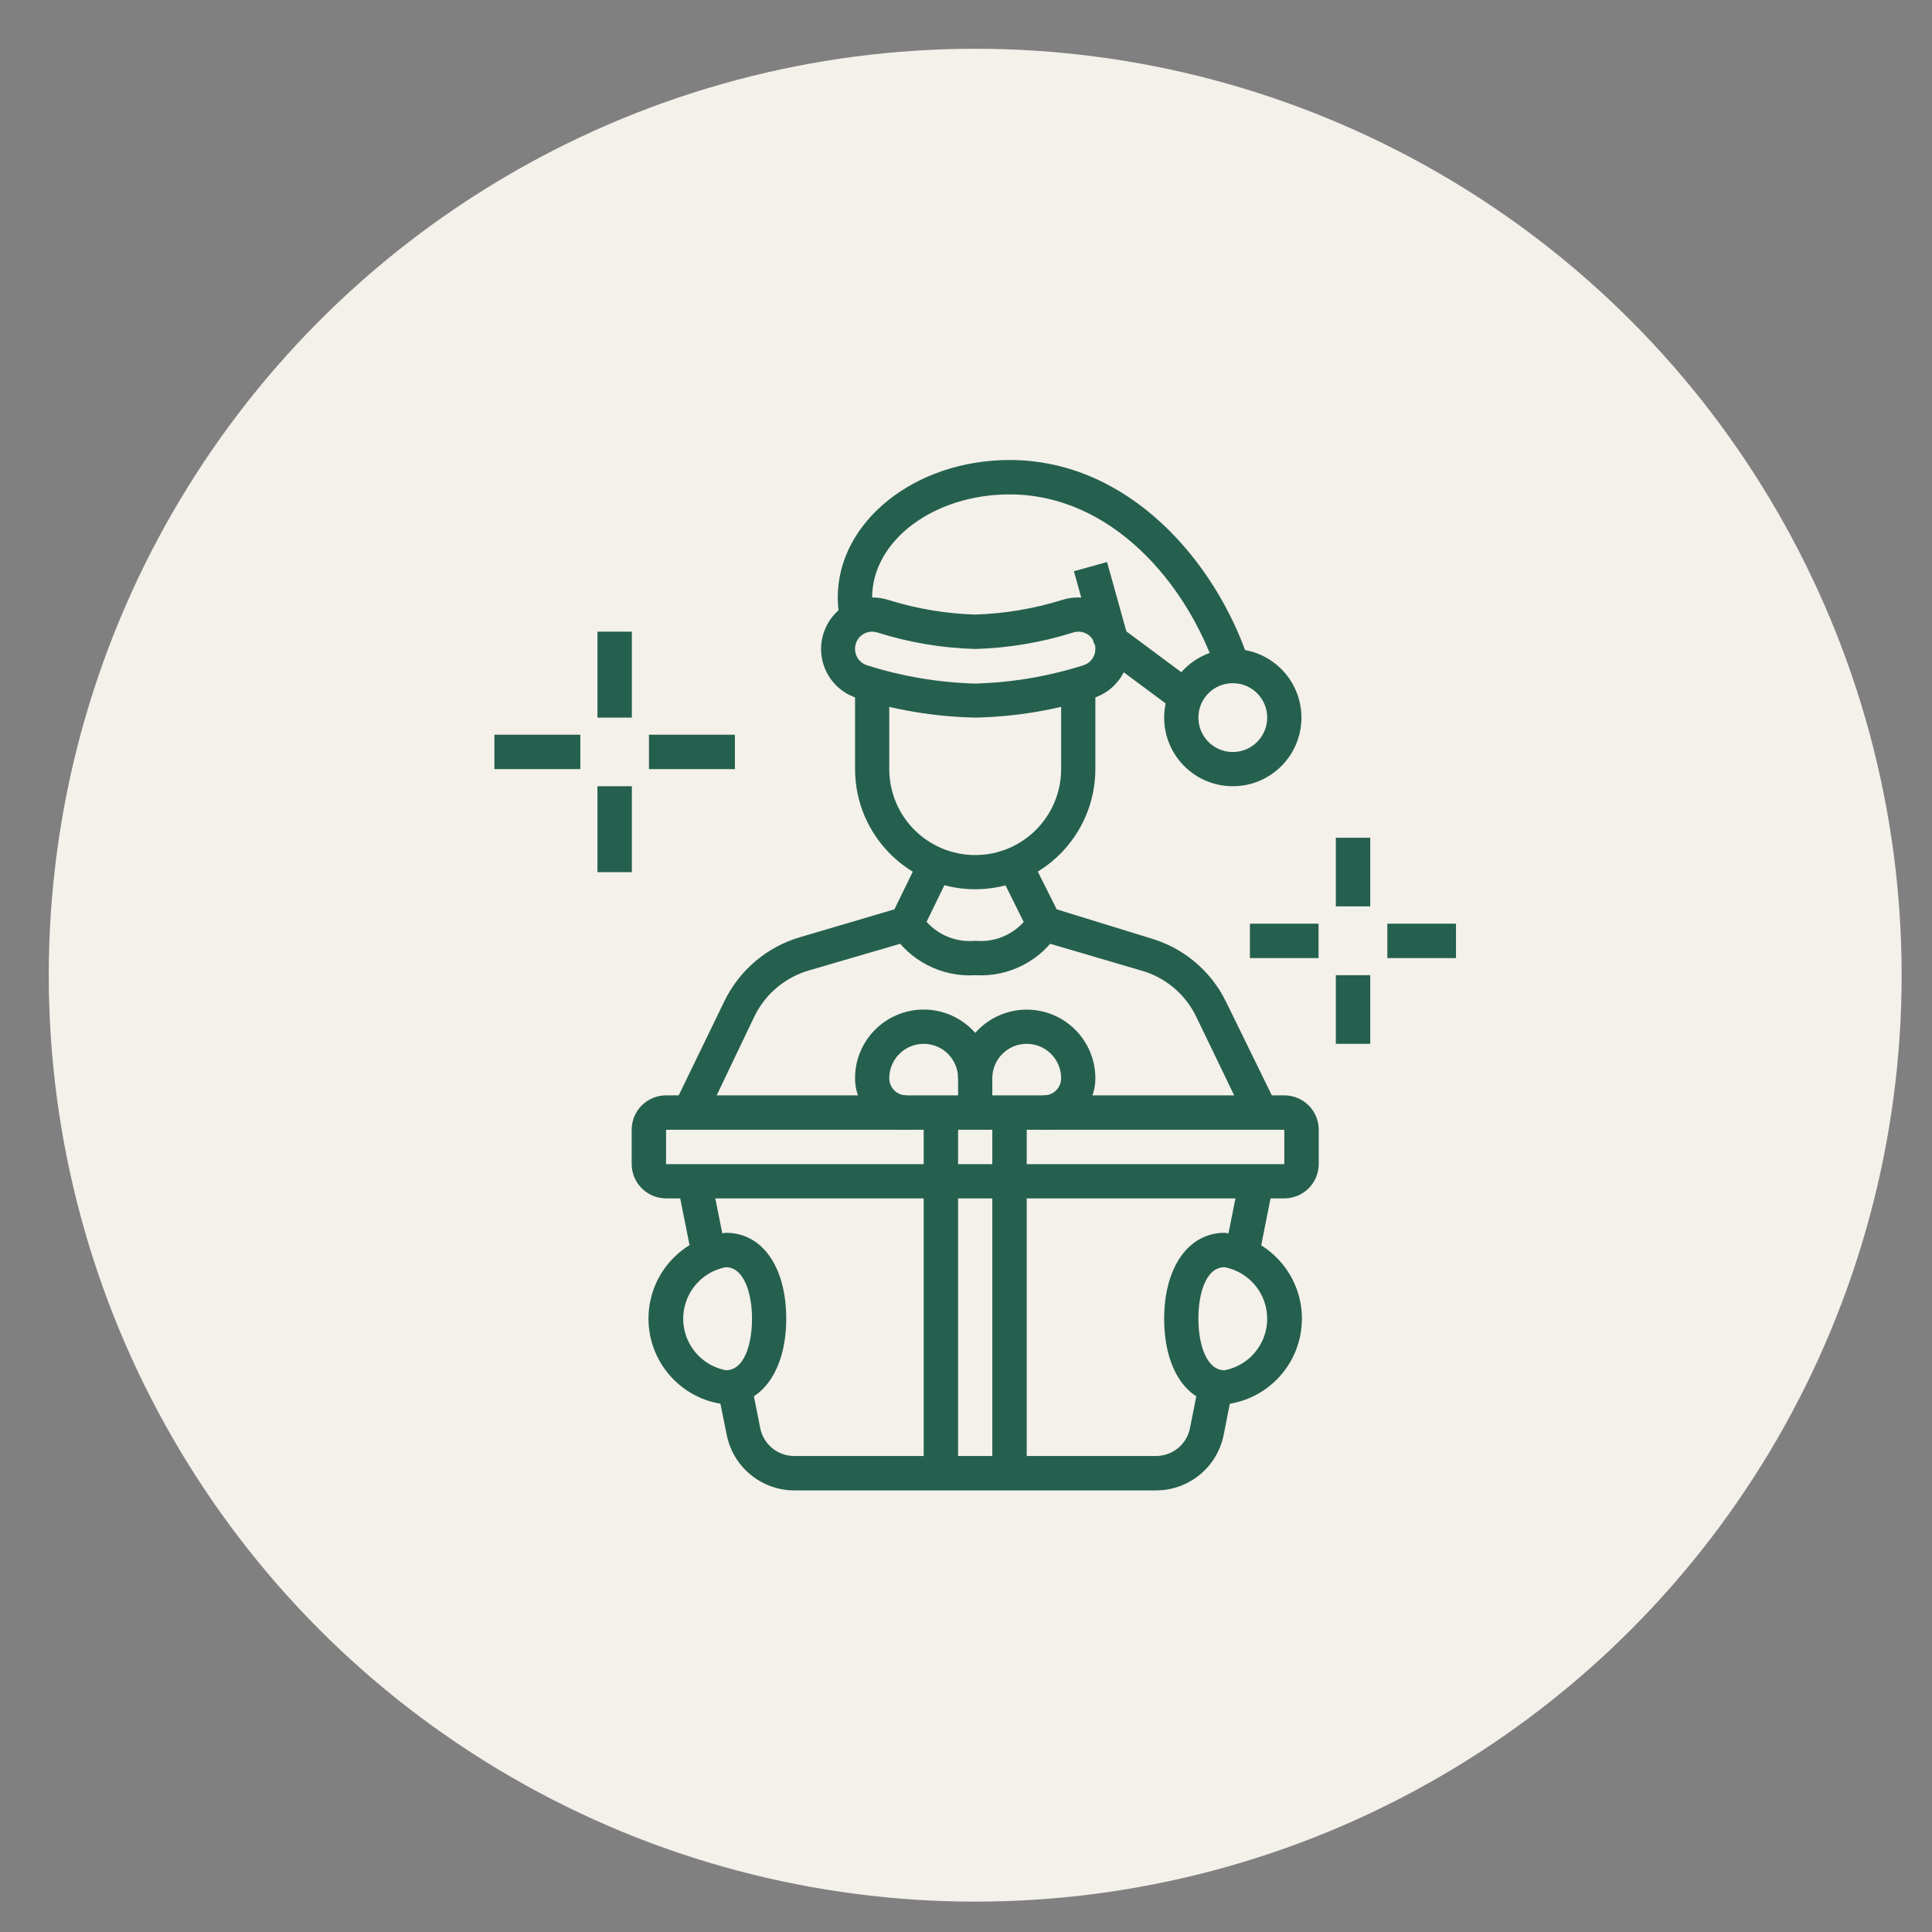 <?xml version="1.0" encoding="utf-8"?>
<!-- Generator: Adobe Illustrator 24.1.0, SVG Export Plug-In . SVG Version: 6.00 Build 0)  -->
<svg version="1.1" id="Layer_1" xmlns="http://www.w3.org/2000/svg" xmlns:xlink="http://www.w3.org/1999/xlink" x="0px" y="0px"
	 width="105px" height="105px" viewBox="0 0 105 105" enable-background="new 0 0 105 105" xml:space="preserve">
<rect x="0" y="0" width="105" height="105" fill="#808080" stroke="none"/>
<circle fill="#F4F0EA" cx="53" cy="53" r="50.35"/>
<path fill="#25604E" d="M53,39c-2.201-0.046-4.383-0.41-6.48-1.08c-1.464-0.499-2.245-2.09-1.746-3.554
	c0.384-1.126,1.437-1.886,2.626-1.896c0.305,0.001,0.609,0.048,0.9,0.14c1.523,0.477,3.105,0.743,4.7,0.79
	c1.599-0.049,3.183-0.315,4.71-0.79c0.288-0.093,0.588-0.14,0.89-0.14c1.546,0.013,2.789,1.277,2.776,2.824
	c-0.01,1.189-0.77,2.242-1.896,2.626C57.383,38.59,55.201,38.954,53,39z M47.4,34.33c-0.514,0-0.93,0.416-0.93,0.93
	c0,0.003,0,0.007,0,0.01c-0.003,0.399,0.251,0.754,0.63,0.88c1.91,0.608,3.896,0.945,5.9,1c2.004-0.055,3.99-0.392,5.9-1
	c0.379-0.126,0.633-0.481,0.63-0.88c0.011-0.508-0.391-0.929-0.899-0.94c-0.109-0.002-0.218,0.015-0.321,0.05
	c-1.72,0.54-3.507,0.84-5.31,0.89c-1.81-0.049-3.604-0.352-5.33-0.9C47.582,34.344,47.491,34.331,47.4,34.33z"/>
<path fill="#25604E" d="M67,42.73c-2.06,0-3.73-1.67-3.73-3.73c0-2.06,1.67-3.73,3.73-3.73c2.06,0,3.73,1.67,3.73,3.73
	S69.06,42.73,67,42.73L67,42.73z M67,37.13c-1.033,0-1.87,0.837-1.87,1.87s0.837,1.87,1.87,1.87c1.033,0,1.87-0.837,1.87-1.87
	S68.033,37.13,67,37.13L67,37.13z"/>
<path fill="#25604E" d="M66.12,36.5c-1.61-4.8-5.72-9.63-11.25-9.63c-4.12,0-7.47,2.51-7.47,5.6c-0.002,0.306,0.032,0.611,0.1,0.91
	l-1.82,0.4c-0.1-0.43-0.15-0.869-0.15-1.31c0-4.12,4.19-7.47,9.34-7.47c6.46,0,11.19,5.48,13,10.9L66.12,36.5z"/>
<rect x="61.504" y="33.899" transform="matrix(0.596 -0.803 0.803 0.596 -4.002 64.834)" fill="#25604E" width="1.87" height="4.99"/>
<rect x="58.908" y="30.727" transform="matrix(0.963 -0.268 0.268 0.963 -6.598 17.243)" fill="#25604E" width="1.87" height="4.11"/>
<path fill="#25604E" d="M53,48.33c-3.604-0.006-6.524-2.926-6.53-6.53v-4.58h1.86v4.58c0,2.579,2.091,4.67,4.67,4.67
	c2.579,0,4.669-2.091,4.67-4.67v-4.58h1.86v4.58C59.524,45.404,56.604,48.324,53,48.33z"/>
<path fill="#25604E" d="M38.31,60.87l-1.68-0.81l2.73-5.63c0.814-1.689,2.302-2.957,4.1-3.49l5.15-1.52L50,46.57l1.67,0.83L49.92,51
	L44,52.73c-1.312,0.37-2.404,1.284-3,2.51L38.31,60.87z"/>
<path fill="#25604E" d="M67.72,60.87L65,55.23c-0.598-1.221-1.69-2.128-3-2.49L56.08,51l-1.79-3.6L56,46.57l1.43,2.85L62.55,51
	c1.791,0.524,3.276,1.781,4.09,3.46l2.76,5.64L67.72,60.87z"/>
<path fill="#25604E" d="M53,53c-1.846,0.113-3.604-0.802-4.57-2.38l1.67-0.85c0.645,0.949,1.757,1.471,2.9,1.36
	c1.143,0.111,2.255-0.411,2.9-1.36l1.67,0.85C56.604,52.198,54.846,53.113,53,53z"/>
<path fill="#25604E" d="M69.8,65.13H36.2c-1.029,0-1.864-0.831-1.87-1.86V61.4c0-1.033,0.837-1.87,1.87-1.87h33.6
	c1.033,0,1.87,0.837,1.87,1.87l0,0v1.87C71.665,64.299,70.829,65.13,69.8,65.13z M36.2,61.4v1.87h33.6V61.4H36.2z"/>
<rect x="37.157" y="64.16" transform="matrix(0.981 -0.196 0.196 0.981 -12.207 8.729)" fill="#25604E" width="1.87" height="4.02"/>
<path fill="#25604E" d="M62.84,81H43.16c-1.777-0.007-3.305-1.259-3.66-3L39,75.53l1.83-0.36l0.49,2.46
	c0.179,0.869,0.942,1.495,1.83,1.5h19.69c0.888-0.005,1.651-0.631,1.83-1.5l0.49-2.47l1.83,0.36L66.5,78
	C66.145,79.741,64.617,80.993,62.84,81z"/>
<rect x="65.901" y="65.237" transform="matrix(0.195 -0.981 0.981 0.195 -10.258 119.841)" fill="#25604E" width="4.02" height="1.87"/>
<path fill="#25604E" d="M49.27,61.4c-1.546,0-2.8-1.254-2.8-2.8c-0.001-2.06,1.668-3.731,3.728-3.732
	c2.06-0.001,3.731,1.668,3.732,3.728c0,0.001,0,0.002,0,0.004v1.87h-1.86V58.6c0-1.033-0.837-1.87-1.87-1.87
	c-1.033,0-1.87,0.837-1.87,1.87c0,0.514,0.416,0.93,0.93,0.93c0.003,0,0.007,0,0.01,0L49.27,61.4z"/>
<path fill="#25604E" d="M56.73,61.4v-1.87c0.514,0.006,0.934-0.406,0.94-0.92c0-0.003,0-0.007,0-0.01c0-1.033-0.837-1.87-1.87-1.87
	c-1.033,0-1.87,0.837-1.87,1.87h-1.86c0.001-2.06,1.672-3.729,3.732-3.728c2.059,0.001,3.727,1.67,3.728,3.728
	C59.53,60.146,58.276,61.4,56.73,61.4C56.73,61.4,56.73,61.4,56.73,61.4z"/>
<rect x="53.93" y="60.47" fill="#25604E" width="1.87" height="19.6"/>
<rect x="50.2" y="60.47" fill="#25604E" width="1.87" height="19.6"/>
<path fill="#25604E" d="M39.45,76.33c-2.576-0.267-4.448-2.572-4.181-5.149c0.229-2.208,1.974-3.953,4.181-4.181
	c2,0,3.28,1.88,3.28,4.67S41.41,76.33,39.45,76.33z M39.45,68.87c-1.546,0.294-2.562,1.785-2.268,3.332
	c0.218,1.15,1.118,2.05,2.268,2.268c1,0,1.42-1.41,1.42-2.8S40.43,68.87,39.45,68.87z"/>
<path fill="#25604E" d="M66.55,76.33c-2,0-3.28-1.87-3.28-4.66S64.59,67,66.55,67c2.576,0.267,4.448,2.572,4.181,5.149
	C70.503,74.356,68.758,76.101,66.55,76.33z M66.55,68.87c-1,0-1.42,1.4-1.42,2.8s0.44,2.8,1.42,2.8
	c1.546-0.294,2.562-1.785,2.268-3.332C68.6,69.988,67.7,69.088,66.55,68.87z"/>
<rect x="32.47" y="34.33" fill="#25604E" width="1.87" height="4.67"/>
<rect x="32.47" y="42.73" fill="#25604E" width="1.87" height="4.67"/>
<rect x="35.27" y="39.93" fill="#25604E" width="4.67" height="1.87"/>
<rect x="26.87" y="39.93" fill="#25604E" width="4.67" height="1.87"/>
<rect x="72.6" y="45.53" fill="#25604E" width="1.87" height="3.73"/>
<rect x="72.6" y="53" fill="#25604E" width="1.87" height="3.73"/>
<rect x="75.4" y="50.2" fill="#25604E" width="3.73" height="1.87"/>
<rect x="67.93" y="50.2" fill="#25604E" width="3.73" height="1.87"/>
</svg>
